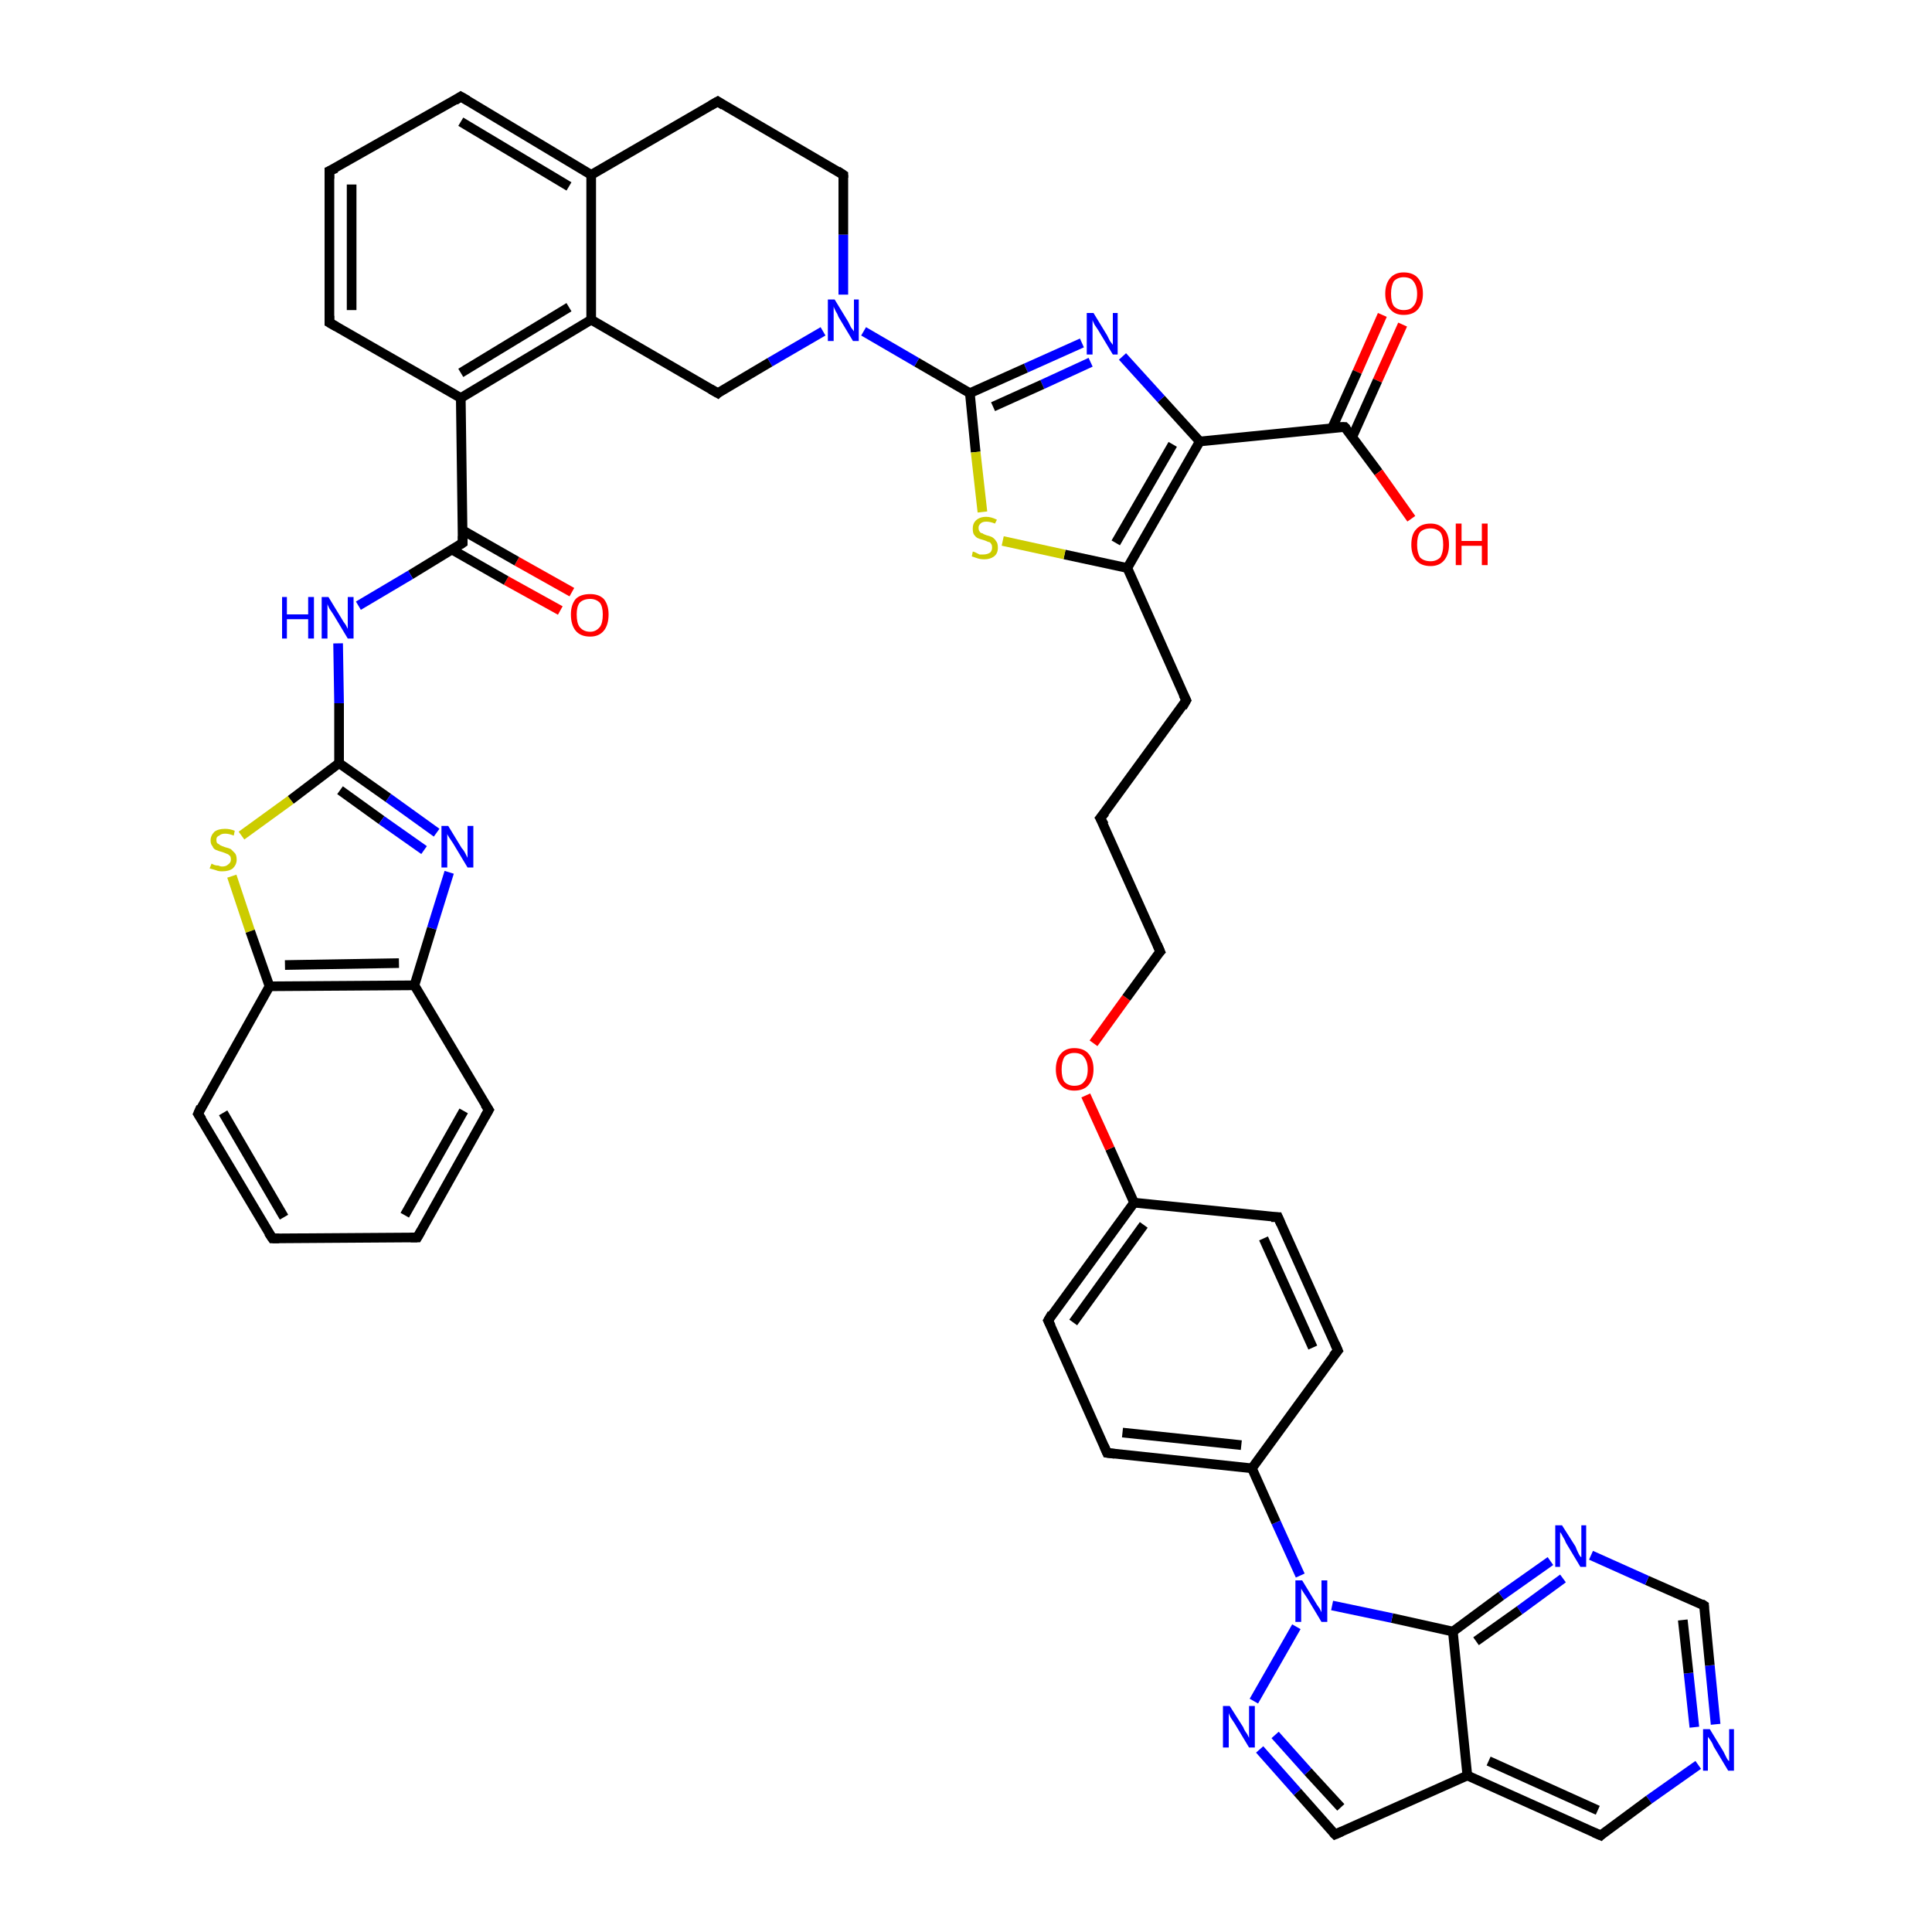 <?xml version='1.0' encoding='iso-8859-1'?>
<svg version='1.1' baseProfile='full'
              xmlns='http://www.w3.org/2000/svg'
                      xmlns:rdkit='http://www.rdkit.org/xml'
                      xmlns:xlink='http://www.w3.org/1999/xlink'
                  xml:space='preserve'
width='200px' height='200px' viewBox='0 0 200 200'>
<!-- END OF HEADER -->
<rect style='opacity:1.0;fill:#FFFFFF;stroke:none' width='200.0' height='200.0' x='0.0' y='0.0'> </rect>
<path class='bond-0 atom-48 atom-45' d='M 177.6,178.5 L 177.0,172.4' style='fill:none;fill-rule:evenodd;stroke:#0000FF;stroke-width:1.0px;stroke-linecap:butt;stroke-linejoin:miter;stroke-opacity:1' />
<path class='bond-0 atom-48 atom-45' d='M 177.0,172.4 L 176.4,166.2' style='fill:none;fill-rule:evenodd;stroke:#000000;stroke-width:1.0px;stroke-linecap:butt;stroke-linejoin:miter;stroke-opacity:1' />
<path class='bond-0 atom-48 atom-45' d='M 175.4,178.8 L 174.8,173.2' style='fill:none;fill-rule:evenodd;stroke:#0000FF;stroke-width:1.0px;stroke-linecap:butt;stroke-linejoin:miter;stroke-opacity:1' />
<path class='bond-0 atom-48 atom-45' d='M 174.8,173.2 L 174.2,167.7' style='fill:none;fill-rule:evenodd;stroke:#000000;stroke-width:1.0px;stroke-linecap:butt;stroke-linejoin:miter;stroke-opacity:1' />
<path class='bond-1 atom-48 atom-44' d='M 175.8,182.7 L 170.7,186.3' style='fill:none;fill-rule:evenodd;stroke:#0000FF;stroke-width:1.0px;stroke-linecap:butt;stroke-linejoin:miter;stroke-opacity:1' />
<path class='bond-1 atom-48 atom-44' d='M 170.7,186.3 L 165.7,190.0' style='fill:none;fill-rule:evenodd;stroke:#000000;stroke-width:1.0px;stroke-linecap:butt;stroke-linejoin:miter;stroke-opacity:1' />
<path class='bond-2 atom-6 atom-31' d='M 145.2,33.6 L 142.6,39.4' style='fill:none;fill-rule:evenodd;stroke:#FF0000;stroke-width:1.0px;stroke-linecap:butt;stroke-linejoin:miter;stroke-opacity:1' />
<path class='bond-2 atom-6 atom-31' d='M 142.6,39.4 L 140.0,45.2' style='fill:none;fill-rule:evenodd;stroke:#000000;stroke-width:1.0px;stroke-linecap:butt;stroke-linejoin:miter;stroke-opacity:1' />
<path class='bond-2 atom-6 atom-31' d='M 143.1,32.6 L 140.5,38.5' style='fill:none;fill-rule:evenodd;stroke:#FF0000;stroke-width:1.0px;stroke-linecap:butt;stroke-linejoin:miter;stroke-opacity:1' />
<path class='bond-2 atom-6 atom-31' d='M 140.5,38.5 L 137.9,44.3' style='fill:none;fill-rule:evenodd;stroke:#000000;stroke-width:1.0px;stroke-linecap:butt;stroke-linejoin:miter;stroke-opacity:1' />
<path class='bond-3 atom-45 atom-47' d='M 176.4,166.2 L 170.5,163.6' style='fill:none;fill-rule:evenodd;stroke:#000000;stroke-width:1.0px;stroke-linecap:butt;stroke-linejoin:miter;stroke-opacity:1' />
<path class='bond-3 atom-45 atom-47' d='M 170.5,163.6 L 164.7,161.0' style='fill:none;fill-rule:evenodd;stroke:#0000FF;stroke-width:1.0px;stroke-linecap:butt;stroke-linejoin:miter;stroke-opacity:1' />
<path class='bond-4 atom-44 atom-43' d='M 165.7,190.0 L 151.9,183.8' style='fill:none;fill-rule:evenodd;stroke:#000000;stroke-width:1.0px;stroke-linecap:butt;stroke-linejoin:miter;stroke-opacity:1' />
<path class='bond-4 atom-44 atom-43' d='M 165.4,187.4 L 154.1,182.3' style='fill:none;fill-rule:evenodd;stroke:#000000;stroke-width:1.0px;stroke-linecap:butt;stroke-linejoin:miter;stroke-opacity:1' />
<path class='bond-5 atom-47 atom-46' d='M 160.5,161.6 L 155.4,165.2' style='fill:none;fill-rule:evenodd;stroke:#0000FF;stroke-width:1.0px;stroke-linecap:butt;stroke-linejoin:miter;stroke-opacity:1' />
<path class='bond-5 atom-47 atom-46' d='M 155.4,165.2 L 150.4,168.9' style='fill:none;fill-rule:evenodd;stroke:#000000;stroke-width:1.0px;stroke-linecap:butt;stroke-linejoin:miter;stroke-opacity:1' />
<path class='bond-5 atom-47 atom-46' d='M 161.8,163.4 L 157.3,166.7' style='fill:none;fill-rule:evenodd;stroke:#0000FF;stroke-width:1.0px;stroke-linecap:butt;stroke-linejoin:miter;stroke-opacity:1' />
<path class='bond-5 atom-47 atom-46' d='M 157.3,166.7 L 152.8,169.9' style='fill:none;fill-rule:evenodd;stroke:#000000;stroke-width:1.0px;stroke-linecap:butt;stroke-linejoin:miter;stroke-opacity:1' />
<path class='bond-6 atom-31 atom-10' d='M 139.2,44.2 L 142.7,48.9' style='fill:none;fill-rule:evenodd;stroke:#000000;stroke-width:1.0px;stroke-linecap:butt;stroke-linejoin:miter;stroke-opacity:1' />
<path class='bond-6 atom-31 atom-10' d='M 142.7,48.9 L 146.1,53.7' style='fill:none;fill-rule:evenodd;stroke:#FF0000;stroke-width:1.0px;stroke-linecap:butt;stroke-linejoin:miter;stroke-opacity:1' />
<path class='bond-7 atom-31 atom-30' d='M 139.2,44.2 L 124.2,45.7' style='fill:none;fill-rule:evenodd;stroke:#000000;stroke-width:1.0px;stroke-linecap:butt;stroke-linejoin:miter;stroke-opacity:1' />
<path class='bond-8 atom-43 atom-46' d='M 151.9,183.8 L 150.4,168.9' style='fill:none;fill-rule:evenodd;stroke:#000000;stroke-width:1.0px;stroke-linecap:butt;stroke-linejoin:miter;stroke-opacity:1' />
<path class='bond-9 atom-43 atom-42' d='M 151.9,183.8 L 138.2,189.9' style='fill:none;fill-rule:evenodd;stroke:#000000;stroke-width:1.0px;stroke-linecap:butt;stroke-linejoin:miter;stroke-opacity:1' />
<path class='bond-10 atom-46 atom-15' d='M 150.4,168.9 L 144.1,167.5' style='fill:none;fill-rule:evenodd;stroke:#000000;stroke-width:1.0px;stroke-linecap:butt;stroke-linejoin:miter;stroke-opacity:1' />
<path class='bond-10 atom-46 atom-15' d='M 144.1,167.5 L 137.9,166.2' style='fill:none;fill-rule:evenodd;stroke:#0000FF;stroke-width:1.0px;stroke-linecap:butt;stroke-linejoin:miter;stroke-opacity:1' />
<path class='bond-11 atom-42 atom-17' d='M 138.2,189.9 L 134.3,185.5' style='fill:none;fill-rule:evenodd;stroke:#000000;stroke-width:1.0px;stroke-linecap:butt;stroke-linejoin:miter;stroke-opacity:1' />
<path class='bond-11 atom-42 atom-17' d='M 134.3,185.5 L 130.4,181.1' style='fill:none;fill-rule:evenodd;stroke:#0000FF;stroke-width:1.0px;stroke-linecap:butt;stroke-linejoin:miter;stroke-opacity:1' />
<path class='bond-11 atom-42 atom-17' d='M 138.8,187.1 L 135.4,183.4' style='fill:none;fill-rule:evenodd;stroke:#000000;stroke-width:1.0px;stroke-linecap:butt;stroke-linejoin:miter;stroke-opacity:1' />
<path class='bond-11 atom-42 atom-17' d='M 135.4,183.4 L 132.0,179.6' style='fill:none;fill-rule:evenodd;stroke:#0000FF;stroke-width:1.0px;stroke-linecap:butt;stroke-linejoin:miter;stroke-opacity:1' />
<path class='bond-12 atom-30 atom-12' d='M 124.2,45.7 L 120.2,41.3' style='fill:none;fill-rule:evenodd;stroke:#000000;stroke-width:1.0px;stroke-linecap:butt;stroke-linejoin:miter;stroke-opacity:1' />
<path class='bond-12 atom-30 atom-12' d='M 120.2,41.3 L 116.2,36.9' style='fill:none;fill-rule:evenodd;stroke:#0000FF;stroke-width:1.0px;stroke-linecap:butt;stroke-linejoin:miter;stroke-opacity:1' />
<path class='bond-13 atom-30 atom-32' d='M 124.2,45.7 L 116.7,58.8' style='fill:none;fill-rule:evenodd;stroke:#000000;stroke-width:1.0px;stroke-linecap:butt;stroke-linejoin:miter;stroke-opacity:1' />
<path class='bond-13 atom-30 atom-32' d='M 121.4,46.0 L 115.5,56.2' style='fill:none;fill-rule:evenodd;stroke:#000000;stroke-width:1.0px;stroke-linecap:butt;stroke-linejoin:miter;stroke-opacity:1' />
<path class='bond-14 atom-15 atom-17' d='M 134.2,168.4 L 129.8,176.1' style='fill:none;fill-rule:evenodd;stroke:#0000FF;stroke-width:1.0px;stroke-linecap:butt;stroke-linejoin:miter;stroke-opacity:1' />
<path class='bond-15 atom-15 atom-39' d='M 134.6,163.1 L 132.1,157.6' style='fill:none;fill-rule:evenodd;stroke:#0000FF;stroke-width:1.0px;stroke-linecap:butt;stroke-linejoin:miter;stroke-opacity:1' />
<path class='bond-15 atom-15 atom-39' d='M 132.1,157.6 L 129.6,152.0' style='fill:none;fill-rule:evenodd;stroke:#000000;stroke-width:1.0px;stroke-linecap:butt;stroke-linejoin:miter;stroke-opacity:1' />
<path class='bond-16 atom-12 atom-29' d='M 112.0,35.5 L 106.2,38.1' style='fill:none;fill-rule:evenodd;stroke:#0000FF;stroke-width:1.0px;stroke-linecap:butt;stroke-linejoin:miter;stroke-opacity:1' />
<path class='bond-16 atom-12 atom-29' d='M 106.2,38.1 L 100.4,40.7' style='fill:none;fill-rule:evenodd;stroke:#000000;stroke-width:1.0px;stroke-linecap:butt;stroke-linejoin:miter;stroke-opacity:1' />
<path class='bond-16 atom-12 atom-29' d='M 112.9,37.5 L 107.9,39.8' style='fill:none;fill-rule:evenodd;stroke:#0000FF;stroke-width:1.0px;stroke-linecap:butt;stroke-linejoin:miter;stroke-opacity:1' />
<path class='bond-16 atom-12 atom-29' d='M 107.9,39.8 L 102.8,42.1' style='fill:none;fill-rule:evenodd;stroke:#000000;stroke-width:1.0px;stroke-linecap:butt;stroke-linejoin:miter;stroke-opacity:1' />
<path class='bond-17 atom-33 atom-32' d='M 122.8,72.5 L 116.7,58.8' style='fill:none;fill-rule:evenodd;stroke:#000000;stroke-width:1.0px;stroke-linecap:butt;stroke-linejoin:miter;stroke-opacity:1' />
<path class='bond-18 atom-33 atom-34' d='M 122.8,72.5 L 113.9,84.7' style='fill:none;fill-rule:evenodd;stroke:#000000;stroke-width:1.0px;stroke-linecap:butt;stroke-linejoin:miter;stroke-opacity:1' />
<path class='bond-19 atom-32 atom-7' d='M 116.7,58.8 L 110.2,57.4' style='fill:none;fill-rule:evenodd;stroke:#000000;stroke-width:1.0px;stroke-linecap:butt;stroke-linejoin:miter;stroke-opacity:1' />
<path class='bond-19 atom-32 atom-7' d='M 110.2,57.4 L 103.8,56.0' style='fill:none;fill-rule:evenodd;stroke:#CCCC00;stroke-width:1.0px;stroke-linecap:butt;stroke-linejoin:miter;stroke-opacity:1' />
<path class='bond-20 atom-38 atom-39' d='M 138.5,139.8 L 129.6,152.0' style='fill:none;fill-rule:evenodd;stroke:#000000;stroke-width:1.0px;stroke-linecap:butt;stroke-linejoin:miter;stroke-opacity:1' />
<path class='bond-21 atom-38 atom-37' d='M 138.5,139.8 L 132.3,126.0' style='fill:none;fill-rule:evenodd;stroke:#000000;stroke-width:1.0px;stroke-linecap:butt;stroke-linejoin:miter;stroke-opacity:1' />
<path class='bond-21 atom-38 atom-37' d='M 135.9,139.5 L 130.8,128.2' style='fill:none;fill-rule:evenodd;stroke:#000000;stroke-width:1.0px;stroke-linecap:butt;stroke-linejoin:miter;stroke-opacity:1' />
<path class='bond-22 atom-39 atom-40' d='M 129.6,152.0 L 114.6,150.4' style='fill:none;fill-rule:evenodd;stroke:#000000;stroke-width:1.0px;stroke-linecap:butt;stroke-linejoin:miter;stroke-opacity:1' />
<path class='bond-22 atom-39 atom-40' d='M 128.5,149.6 L 116.2,148.3' style='fill:none;fill-rule:evenodd;stroke:#000000;stroke-width:1.0px;stroke-linecap:butt;stroke-linejoin:miter;stroke-opacity:1' />
<path class='bond-23 atom-28 atom-27' d='M 74.3,10.5 L 87.3,18.1' style='fill:none;fill-rule:evenodd;stroke:#000000;stroke-width:1.0px;stroke-linecap:butt;stroke-linejoin:miter;stroke-opacity:1' />
<path class='bond-24 atom-28 atom-24' d='M 74.3,10.5 L 61.2,18.1' style='fill:none;fill-rule:evenodd;stroke:#000000;stroke-width:1.0px;stroke-linecap:butt;stroke-linejoin:miter;stroke-opacity:1' />
<path class='bond-25 atom-37 atom-36' d='M 132.3,126.0 L 117.4,124.5' style='fill:none;fill-rule:evenodd;stroke:#000000;stroke-width:1.0px;stroke-linecap:butt;stroke-linejoin:miter;stroke-opacity:1' />
<path class='bond-26 atom-40 atom-41' d='M 114.6,150.4 L 108.5,136.7' style='fill:none;fill-rule:evenodd;stroke:#000000;stroke-width:1.0px;stroke-linecap:butt;stroke-linejoin:miter;stroke-opacity:1' />
<path class='bond-27 atom-29 atom-9' d='M 100.4,40.7 L 94.9,37.5' style='fill:none;fill-rule:evenodd;stroke:#000000;stroke-width:1.0px;stroke-linecap:butt;stroke-linejoin:miter;stroke-opacity:1' />
<path class='bond-27 atom-29 atom-9' d='M 94.9,37.5 L 89.4,34.3' style='fill:none;fill-rule:evenodd;stroke:#0000FF;stroke-width:1.0px;stroke-linecap:butt;stroke-linejoin:miter;stroke-opacity:1' />
<path class='bond-28 atom-29 atom-7' d='M 100.4,40.7 L 101.0,46.8' style='fill:none;fill-rule:evenodd;stroke:#000000;stroke-width:1.0px;stroke-linecap:butt;stroke-linejoin:miter;stroke-opacity:1' />
<path class='bond-28 atom-29 atom-7' d='M 101.0,46.8 L 101.7,53.0' style='fill:none;fill-rule:evenodd;stroke:#CCCC00;stroke-width:1.0px;stroke-linecap:butt;stroke-linejoin:miter;stroke-opacity:1' />
<path class='bond-29 atom-27 atom-9' d='M 87.3,18.1 L 87.3,24.3' style='fill:none;fill-rule:evenodd;stroke:#000000;stroke-width:1.0px;stroke-linecap:butt;stroke-linejoin:miter;stroke-opacity:1' />
<path class='bond-29 atom-27 atom-9' d='M 87.3,24.3 L 87.3,30.5' style='fill:none;fill-rule:evenodd;stroke:#0000FF;stroke-width:1.0px;stroke-linecap:butt;stroke-linejoin:miter;stroke-opacity:1' />
<path class='bond-30 atom-36 atom-41' d='M 117.4,124.5 L 108.5,136.7' style='fill:none;fill-rule:evenodd;stroke:#000000;stroke-width:1.0px;stroke-linecap:butt;stroke-linejoin:miter;stroke-opacity:1' />
<path class='bond-30 atom-36 atom-41' d='M 118.4,126.8 L 111.1,136.9' style='fill:none;fill-rule:evenodd;stroke:#000000;stroke-width:1.0px;stroke-linecap:butt;stroke-linejoin:miter;stroke-opacity:1' />
<path class='bond-31 atom-36 atom-13' d='M 117.4,124.5 L 114.9,118.9' style='fill:none;fill-rule:evenodd;stroke:#000000;stroke-width:1.0px;stroke-linecap:butt;stroke-linejoin:miter;stroke-opacity:1' />
<path class='bond-31 atom-36 atom-13' d='M 114.9,118.9 L 112.4,113.4' style='fill:none;fill-rule:evenodd;stroke:#FF0000;stroke-width:1.0px;stroke-linecap:butt;stroke-linejoin:miter;stroke-opacity:1' />
<path class='bond-32 atom-9 atom-26' d='M 85.2,34.3 L 79.7,37.5' style='fill:none;fill-rule:evenodd;stroke:#0000FF;stroke-width:1.0px;stroke-linecap:butt;stroke-linejoin:miter;stroke-opacity:1' />
<path class='bond-32 atom-9 atom-26' d='M 79.7,37.5 L 74.3,40.7' style='fill:none;fill-rule:evenodd;stroke:#000000;stroke-width:1.0px;stroke-linecap:butt;stroke-linejoin:miter;stroke-opacity:1' />
<path class='bond-33 atom-13 atom-35' d='M 113.2,108.0 L 116.6,103.3' style='fill:none;fill-rule:evenodd;stroke:#FF0000;stroke-width:1.0px;stroke-linecap:butt;stroke-linejoin:miter;stroke-opacity:1' />
<path class='bond-33 atom-13 atom-35' d='M 116.6,103.3 L 120.1,98.5' style='fill:none;fill-rule:evenodd;stroke:#000000;stroke-width:1.0px;stroke-linecap:butt;stroke-linejoin:miter;stroke-opacity:1' />
<path class='bond-34 atom-35 atom-34' d='M 120.1,98.5 L 113.9,84.7' style='fill:none;fill-rule:evenodd;stroke:#000000;stroke-width:1.0px;stroke-linecap:butt;stroke-linejoin:miter;stroke-opacity:1' />
<path class='bond-35 atom-24 atom-23' d='M 61.2,18.1 L 47.7,10.0' style='fill:none;fill-rule:evenodd;stroke:#000000;stroke-width:1.0px;stroke-linecap:butt;stroke-linejoin:miter;stroke-opacity:1' />
<path class='bond-35 atom-24 atom-23' d='M 58.9,19.3 L 47.7,12.6' style='fill:none;fill-rule:evenodd;stroke:#000000;stroke-width:1.0px;stroke-linecap:butt;stroke-linejoin:miter;stroke-opacity:1' />
<path class='bond-36 atom-24 atom-25' d='M 61.2,18.1 L 61.2,33.1' style='fill:none;fill-rule:evenodd;stroke:#000000;stroke-width:1.0px;stroke-linecap:butt;stroke-linejoin:miter;stroke-opacity:1' />
<path class='bond-37 atom-26 atom-25' d='M 74.3,40.7 L 61.2,33.1' style='fill:none;fill-rule:evenodd;stroke:#000000;stroke-width:1.0px;stroke-linecap:butt;stroke-linejoin:miter;stroke-opacity:1' />
<path class='bond-38 atom-23 atom-22' d='M 47.7,10.0 L 34.1,17.7' style='fill:none;fill-rule:evenodd;stroke:#000000;stroke-width:1.0px;stroke-linecap:butt;stroke-linejoin:miter;stroke-opacity:1' />
<path class='bond-39 atom-25 atom-20' d='M 61.2,33.1 L 47.7,41.2' style='fill:none;fill-rule:evenodd;stroke:#000000;stroke-width:1.0px;stroke-linecap:butt;stroke-linejoin:miter;stroke-opacity:1' />
<path class='bond-39 atom-25 atom-20' d='M 58.9,31.8 L 47.7,38.6' style='fill:none;fill-rule:evenodd;stroke:#000000;stroke-width:1.0px;stroke-linecap:butt;stroke-linejoin:miter;stroke-opacity:1' />
<path class='bond-40 atom-22 atom-21' d='M 34.1,17.7 L 34.1,33.4' style='fill:none;fill-rule:evenodd;stroke:#000000;stroke-width:1.0px;stroke-linecap:butt;stroke-linejoin:miter;stroke-opacity:1' />
<path class='bond-40 atom-22 atom-21' d='M 36.4,19.1 L 36.4,32.1' style='fill:none;fill-rule:evenodd;stroke:#000000;stroke-width:1.0px;stroke-linecap:butt;stroke-linejoin:miter;stroke-opacity:1' />
<path class='bond-41 atom-2 atom-19' d='M 58.0,63.2 L 52.4,60.1' style='fill:none;fill-rule:evenodd;stroke:#FF0000;stroke-width:1.0px;stroke-linecap:butt;stroke-linejoin:miter;stroke-opacity:1' />
<path class='bond-41 atom-2 atom-19' d='M 52.4,60.1 L 46.8,56.9' style='fill:none;fill-rule:evenodd;stroke:#000000;stroke-width:1.0px;stroke-linecap:butt;stroke-linejoin:miter;stroke-opacity:1' />
<path class='bond-41 atom-2 atom-19' d='M 59.2,61.3 L 53.5,58.1' style='fill:none;fill-rule:evenodd;stroke:#FF0000;stroke-width:1.0px;stroke-linecap:butt;stroke-linejoin:miter;stroke-opacity:1' />
<path class='bond-41 atom-2 atom-19' d='M 53.5,58.1 L 47.9,54.9' style='fill:none;fill-rule:evenodd;stroke:#000000;stroke-width:1.0px;stroke-linecap:butt;stroke-linejoin:miter;stroke-opacity:1' />
<path class='bond-42 atom-20 atom-21' d='M 47.7,41.2 L 34.1,33.4' style='fill:none;fill-rule:evenodd;stroke:#000000;stroke-width:1.0px;stroke-linecap:butt;stroke-linejoin:miter;stroke-opacity:1' />
<path class='bond-43 atom-20 atom-19' d='M 47.7,41.2 L 47.9,56.2' style='fill:none;fill-rule:evenodd;stroke:#000000;stroke-width:1.0px;stroke-linecap:butt;stroke-linejoin:miter;stroke-opacity:1' />
<path class='bond-44 atom-19 atom-5' d='M 47.9,56.2 L 42.5,59.5' style='fill:none;fill-rule:evenodd;stroke:#000000;stroke-width:1.0px;stroke-linecap:butt;stroke-linejoin:miter;stroke-opacity:1' />
<path class='bond-44 atom-19 atom-5' d='M 42.5,59.5 L 37.1,62.7' style='fill:none;fill-rule:evenodd;stroke:#0000FF;stroke-width:1.0px;stroke-linecap:butt;stroke-linejoin:miter;stroke-opacity:1' />
<path class='bond-45 atom-3 atom-18' d='M 25.0,86.5 L 30.1,82.8' style='fill:none;fill-rule:evenodd;stroke:#CCCC00;stroke-width:1.0px;stroke-linecap:butt;stroke-linejoin:miter;stroke-opacity:1' />
<path class='bond-45 atom-3 atom-18' d='M 30.1,82.8 L 35.1,79.0' style='fill:none;fill-rule:evenodd;stroke:#000000;stroke-width:1.0px;stroke-linecap:butt;stroke-linejoin:miter;stroke-opacity:1' />
<path class='bond-46 atom-3 atom-0' d='M 24.0,90.7 L 25.9,96.4' style='fill:none;fill-rule:evenodd;stroke:#CCCC00;stroke-width:1.0px;stroke-linecap:butt;stroke-linejoin:miter;stroke-opacity:1' />
<path class='bond-46 atom-3 atom-0' d='M 25.9,96.4 L 27.9,102.1' style='fill:none;fill-rule:evenodd;stroke:#000000;stroke-width:1.0px;stroke-linecap:butt;stroke-linejoin:miter;stroke-opacity:1' />
<path class='bond-47 atom-5 atom-18' d='M 35.0,66.6 L 35.1,72.8' style='fill:none;fill-rule:evenodd;stroke:#0000FF;stroke-width:1.0px;stroke-linecap:butt;stroke-linejoin:miter;stroke-opacity:1' />
<path class='bond-47 atom-5 atom-18' d='M 35.1,72.8 L 35.1,79.0' style='fill:none;fill-rule:evenodd;stroke:#000000;stroke-width:1.0px;stroke-linecap:butt;stroke-linejoin:miter;stroke-opacity:1' />
<path class='bond-48 atom-18 atom-1' d='M 35.1,79.0 L 40.2,82.6' style='fill:none;fill-rule:evenodd;stroke:#000000;stroke-width:1.0px;stroke-linecap:butt;stroke-linejoin:miter;stroke-opacity:1' />
<path class='bond-48 atom-18 atom-1' d='M 40.2,82.6 L 45.2,86.2' style='fill:none;fill-rule:evenodd;stroke:#0000FF;stroke-width:1.0px;stroke-linecap:butt;stroke-linejoin:miter;stroke-opacity:1' />
<path class='bond-48 atom-18 atom-1' d='M 35.2,81.8 L 39.5,84.9' style='fill:none;fill-rule:evenodd;stroke:#000000;stroke-width:1.0px;stroke-linecap:butt;stroke-linejoin:miter;stroke-opacity:1' />
<path class='bond-48 atom-18 atom-1' d='M 39.5,84.9 L 43.9,88.0' style='fill:none;fill-rule:evenodd;stroke:#0000FF;stroke-width:1.0px;stroke-linecap:butt;stroke-linejoin:miter;stroke-opacity:1' />
<path class='bond-49 atom-4 atom-0' d='M 20.5,115.3 L 27.9,102.1' style='fill:none;fill-rule:evenodd;stroke:#000000;stroke-width:1.0px;stroke-linecap:butt;stroke-linejoin:miter;stroke-opacity:1' />
<path class='bond-50 atom-4 atom-8' d='M 20.5,115.3 L 28.2,128.2' style='fill:none;fill-rule:evenodd;stroke:#000000;stroke-width:1.0px;stroke-linecap:butt;stroke-linejoin:miter;stroke-opacity:1' />
<path class='bond-50 atom-4 atom-8' d='M 23.1,115.2 L 29.4,126.0' style='fill:none;fill-rule:evenodd;stroke:#000000;stroke-width:1.0px;stroke-linecap:butt;stroke-linejoin:miter;stroke-opacity:1' />
<path class='bond-51 atom-0 atom-16' d='M 27.9,102.1 L 42.9,102.0' style='fill:none;fill-rule:evenodd;stroke:#000000;stroke-width:1.0px;stroke-linecap:butt;stroke-linejoin:miter;stroke-opacity:1' />
<path class='bond-51 atom-0 atom-16' d='M 29.5,99.9 L 41.3,99.7' style='fill:none;fill-rule:evenodd;stroke:#000000;stroke-width:1.0px;stroke-linecap:butt;stroke-linejoin:miter;stroke-opacity:1' />
<path class='bond-52 atom-8 atom-11' d='M 28.2,128.2 L 43.2,128.1' style='fill:none;fill-rule:evenodd;stroke:#000000;stroke-width:1.0px;stroke-linecap:butt;stroke-linejoin:miter;stroke-opacity:1' />
<path class='bond-53 atom-1 atom-16' d='M 46.5,90.3 L 44.7,96.1' style='fill:none;fill-rule:evenodd;stroke:#0000FF;stroke-width:1.0px;stroke-linecap:butt;stroke-linejoin:miter;stroke-opacity:1' />
<path class='bond-53 atom-1 atom-16' d='M 44.7,96.1 L 42.9,102.0' style='fill:none;fill-rule:evenodd;stroke:#000000;stroke-width:1.0px;stroke-linecap:butt;stroke-linejoin:miter;stroke-opacity:1' />
<path class='bond-54 atom-16 atom-14' d='M 42.9,102.0 L 50.6,114.9' style='fill:none;fill-rule:evenodd;stroke:#000000;stroke-width:1.0px;stroke-linecap:butt;stroke-linejoin:miter;stroke-opacity:1' />
<path class='bond-55 atom-11 atom-14' d='M 43.2,128.1 L 50.6,114.9' style='fill:none;fill-rule:evenodd;stroke:#000000;stroke-width:1.0px;stroke-linecap:butt;stroke-linejoin:miter;stroke-opacity:1' />
<path class='bond-55 atom-11 atom-14' d='M 41.9,125.8 L 48.0,115.0' style='fill:none;fill-rule:evenodd;stroke:#000000;stroke-width:1.0px;stroke-linecap:butt;stroke-linejoin:miter;stroke-opacity:1' />
<path d='M 20.8,114.6 L 20.5,115.3 L 20.9,115.9' style='fill:none;stroke:#000000;stroke-width:1.0px;stroke-linecap:butt;stroke-linejoin:miter;stroke-opacity:1;' />
<path d='M 27.8,127.6 L 28.2,128.2 L 28.9,128.2' style='fill:none;stroke:#000000;stroke-width:1.0px;stroke-linecap:butt;stroke-linejoin:miter;stroke-opacity:1;' />
<path d='M 42.5,128.1 L 43.2,128.1 L 43.6,127.4' style='fill:none;stroke:#000000;stroke-width:1.0px;stroke-linecap:butt;stroke-linejoin:miter;stroke-opacity:1;' />
<path d='M 50.2,114.3 L 50.6,114.9 L 50.2,115.6' style='fill:none;stroke:#000000;stroke-width:1.0px;stroke-linecap:butt;stroke-linejoin:miter;stroke-opacity:1;' />
<path d='M 47.9,55.5 L 47.9,56.2 L 47.6,56.4' style='fill:none;stroke:#000000;stroke-width:1.0px;stroke-linecap:butt;stroke-linejoin:miter;stroke-opacity:1;' />
<path d='M 34.1,32.7 L 34.1,33.4 L 34.8,33.8' style='fill:none;stroke:#000000;stroke-width:1.0px;stroke-linecap:butt;stroke-linejoin:miter;stroke-opacity:1;' />
<path d='M 34.8,17.4 L 34.1,17.7 L 34.1,18.5' style='fill:none;stroke:#000000;stroke-width:1.0px;stroke-linecap:butt;stroke-linejoin:miter;stroke-opacity:1;' />
<path d='M 48.4,10.4 L 47.7,10.0 L 47.1,10.4' style='fill:none;stroke:#000000;stroke-width:1.0px;stroke-linecap:butt;stroke-linejoin:miter;stroke-opacity:1;' />
<path d='M 74.5,40.5 L 74.3,40.7 L 73.6,40.3' style='fill:none;stroke:#000000;stroke-width:1.0px;stroke-linecap:butt;stroke-linejoin:miter;stroke-opacity:1;' />
<path d='M 86.7,17.7 L 87.3,18.1 L 87.3,18.4' style='fill:none;stroke:#000000;stroke-width:1.0px;stroke-linecap:butt;stroke-linejoin:miter;stroke-opacity:1;' />
<path d='M 74.9,10.9 L 74.3,10.5 L 73.6,10.9' style='fill:none;stroke:#000000;stroke-width:1.0px;stroke-linecap:butt;stroke-linejoin:miter;stroke-opacity:1;' />
<path d='M 139.4,44.4 L 139.2,44.2 L 138.4,44.2' style='fill:none;stroke:#000000;stroke-width:1.0px;stroke-linecap:butt;stroke-linejoin:miter;stroke-opacity:1;' />
<path d='M 122.5,71.9 L 122.8,72.5 L 122.4,73.2' style='fill:none;stroke:#000000;stroke-width:1.0px;stroke-linecap:butt;stroke-linejoin:miter;stroke-opacity:1;' />
<path d='M 114.4,84.1 L 113.9,84.7 L 114.3,85.4' style='fill:none;stroke:#000000;stroke-width:1.0px;stroke-linecap:butt;stroke-linejoin:miter;stroke-opacity:1;' />
<path d='M 119.9,98.7 L 120.1,98.5 L 119.8,97.8' style='fill:none;stroke:#000000;stroke-width:1.0px;stroke-linecap:butt;stroke-linejoin:miter;stroke-opacity:1;' />
<path d='M 132.6,126.7 L 132.3,126.0 L 131.6,126.0' style='fill:none;stroke:#000000;stroke-width:1.0px;stroke-linecap:butt;stroke-linejoin:miter;stroke-opacity:1;' />
<path d='M 138.0,140.4 L 138.5,139.8 L 138.2,139.1' style='fill:none;stroke:#000000;stroke-width:1.0px;stroke-linecap:butt;stroke-linejoin:miter;stroke-opacity:1;' />
<path d='M 115.4,150.5 L 114.6,150.4 L 114.3,149.7' style='fill:none;stroke:#000000;stroke-width:1.0px;stroke-linecap:butt;stroke-linejoin:miter;stroke-opacity:1;' />
<path d='M 108.8,137.3 L 108.5,136.7 L 108.9,136.0' style='fill:none;stroke:#000000;stroke-width:1.0px;stroke-linecap:butt;stroke-linejoin:miter;stroke-opacity:1;' />
<path d='M 138.9,189.6 L 138.2,189.9 L 138.0,189.7' style='fill:none;stroke:#000000;stroke-width:1.0px;stroke-linecap:butt;stroke-linejoin:miter;stroke-opacity:1;' />
<path d='M 165.9,189.8 L 165.7,190.0 L 165.0,189.7' style='fill:none;stroke:#000000;stroke-width:1.0px;stroke-linecap:butt;stroke-linejoin:miter;stroke-opacity:1;' />
<path d='M 176.4,166.5 L 176.4,166.2 L 176.1,166.0' style='fill:none;stroke:#000000;stroke-width:1.0px;stroke-linecap:butt;stroke-linejoin:miter;stroke-opacity:1;' />
<path class='atom-1' d='M 46.4 85.5
L 47.8 87.8
Q 48.0 88.0, 48.2 88.4
Q 48.4 88.8, 48.4 88.8
L 48.4 85.5
L 49.0 85.5
L 49.0 89.8
L 48.4 89.8
L 46.9 87.3
Q 46.7 87.0, 46.5 86.7
Q 46.3 86.4, 46.3 86.3
L 46.3 89.8
L 45.7 89.8
L 45.7 85.5
L 46.4 85.5
' fill='#0000FF'/>
<path class='atom-2' d='M 59.1 63.6
Q 59.1 62.6, 59.6 62.0
Q 60.1 61.5, 61.1 61.5
Q 62.0 61.5, 62.5 62.0
Q 63.0 62.6, 63.0 63.6
Q 63.0 64.7, 62.5 65.3
Q 62.0 65.9, 61.1 65.9
Q 60.1 65.9, 59.6 65.3
Q 59.1 64.7, 59.1 63.6
M 61.1 65.4
Q 61.7 65.4, 62.1 64.9
Q 62.4 64.5, 62.4 63.6
Q 62.4 62.8, 62.1 62.4
Q 61.7 62.0, 61.1 62.0
Q 60.4 62.0, 60.0 62.4
Q 59.7 62.8, 59.7 63.6
Q 59.7 64.5, 60.0 64.9
Q 60.4 65.4, 61.1 65.4
' fill='#FF0000'/>
<path class='atom-3' d='M 21.9 89.4
Q 21.9 89.4, 22.1 89.5
Q 22.3 89.6, 22.6 89.6
Q 22.8 89.7, 23.0 89.7
Q 23.4 89.7, 23.6 89.5
Q 23.9 89.3, 23.9 89.0
Q 23.9 88.7, 23.8 88.6
Q 23.6 88.4, 23.5 88.4
Q 23.3 88.3, 23.0 88.2
Q 22.6 88.1, 22.4 88.0
Q 22.1 87.9, 22.0 87.6
Q 21.8 87.4, 21.8 87.0
Q 21.8 86.5, 22.2 86.1
Q 22.6 85.8, 23.3 85.8
Q 23.8 85.8, 24.3 86.0
L 24.2 86.5
Q 23.7 86.3, 23.3 86.3
Q 22.9 86.3, 22.7 86.5
Q 22.4 86.6, 22.4 86.9
Q 22.4 87.2, 22.5 87.3
Q 22.7 87.4, 22.8 87.5
Q 23.0 87.6, 23.3 87.7
Q 23.7 87.8, 23.9 87.9
Q 24.1 88.1, 24.3 88.3
Q 24.5 88.5, 24.5 89.0
Q 24.5 89.5, 24.1 89.9
Q 23.7 90.2, 23.0 90.2
Q 22.6 90.2, 22.4 90.1
Q 22.1 90.0, 21.7 89.9
L 21.9 89.4
' fill='#CCCC00'/>
<path class='atom-5' d='M 29.2 61.8
L 29.7 61.8
L 29.7 63.6
L 31.9 63.6
L 31.9 61.8
L 32.5 61.8
L 32.5 66.1
L 31.9 66.1
L 31.9 64.1
L 29.7 64.1
L 29.7 66.1
L 29.2 66.1
L 29.2 61.8
' fill='#0000FF'/>
<path class='atom-5' d='M 34.0 61.8
L 35.4 64.1
Q 35.5 64.3, 35.8 64.7
Q 36.0 65.1, 36.0 65.1
L 36.0 61.8
L 36.6 61.8
L 36.6 66.1
L 36.0 66.1
L 34.5 63.6
Q 34.3 63.3, 34.1 63.0
Q 33.9 62.6, 33.9 62.5
L 33.9 66.1
L 33.3 66.1
L 33.3 61.8
L 34.0 61.8
' fill='#0000FF'/>
<path class='atom-6' d='M 143.4 30.4
Q 143.4 29.4, 143.9 28.8
Q 144.4 28.2, 145.3 28.2
Q 146.3 28.2, 146.8 28.8
Q 147.3 29.4, 147.3 30.4
Q 147.3 31.4, 146.8 32.0
Q 146.3 32.6, 145.3 32.6
Q 144.4 32.6, 143.9 32.0
Q 143.4 31.4, 143.4 30.4
M 145.3 32.1
Q 146.0 32.1, 146.3 31.7
Q 146.7 31.3, 146.7 30.4
Q 146.7 29.6, 146.3 29.1
Q 146.0 28.7, 145.3 28.7
Q 144.7 28.7, 144.3 29.1
Q 144.0 29.6, 144.0 30.4
Q 144.0 31.3, 144.3 31.7
Q 144.7 32.1, 145.3 32.1
' fill='#FF0000'/>
<path class='atom-7' d='M 100.7 57.1
Q 100.8 57.1, 101.0 57.2
Q 101.2 57.3, 101.4 57.4
Q 101.6 57.4, 101.8 57.4
Q 102.2 57.4, 102.5 57.2
Q 102.7 57.0, 102.7 56.7
Q 102.7 56.4, 102.6 56.3
Q 102.5 56.1, 102.3 56.1
Q 102.1 56.0, 101.8 55.9
Q 101.4 55.8, 101.2 55.7
Q 101.0 55.6, 100.8 55.3
Q 100.7 55.1, 100.7 54.7
Q 100.7 54.2, 101.0 53.9
Q 101.4 53.5, 102.1 53.5
Q 102.6 53.5, 103.2 53.8
L 103.0 54.2
Q 102.5 54.0, 102.1 54.0
Q 101.7 54.0, 101.5 54.2
Q 101.3 54.4, 101.3 54.6
Q 101.3 54.9, 101.4 55.0
Q 101.5 55.2, 101.7 55.2
Q 101.8 55.3, 102.1 55.4
Q 102.5 55.5, 102.7 55.6
Q 103.0 55.8, 103.1 56.0
Q 103.3 56.2, 103.3 56.7
Q 103.3 57.3, 102.9 57.6
Q 102.5 57.9, 101.9 57.9
Q 101.5 57.9, 101.2 57.8
Q 100.9 57.7, 100.6 57.6
L 100.7 57.1
' fill='#CCCC00'/>
<path class='atom-9' d='M 86.4 31.0
L 87.8 33.3
Q 87.9 33.5, 88.1 33.9
Q 88.4 34.3, 88.4 34.3
L 88.4 31.0
L 88.9 31.0
L 88.9 35.3
L 88.3 35.3
L 86.8 32.8
Q 86.7 32.5, 86.5 32.2
Q 86.3 31.8, 86.3 31.7
L 86.3 35.3
L 85.7 35.3
L 85.7 31.0
L 86.4 31.0
' fill='#0000FF'/>
<path class='atom-10' d='M 146.1 56.4
Q 146.1 55.3, 146.6 54.8
Q 147.1 54.2, 148.1 54.2
Q 149.0 54.2, 149.5 54.8
Q 150.0 55.3, 150.0 56.4
Q 150.0 57.4, 149.5 58.0
Q 149.0 58.6, 148.1 58.6
Q 147.1 58.6, 146.6 58.0
Q 146.1 57.4, 146.1 56.4
M 148.1 58.1
Q 148.7 58.1, 149.1 57.7
Q 149.4 57.2, 149.4 56.4
Q 149.4 55.5, 149.1 55.1
Q 148.7 54.7, 148.1 54.7
Q 147.4 54.7, 147.0 55.1
Q 146.7 55.5, 146.7 56.4
Q 146.7 57.2, 147.0 57.7
Q 147.4 58.1, 148.1 58.1
' fill='#FF0000'/>
<path class='atom-10' d='M 150.7 54.2
L 151.3 54.2
L 151.3 56.0
L 153.4 56.0
L 153.4 54.2
L 154.0 54.2
L 154.0 58.5
L 153.4 58.5
L 153.4 56.5
L 151.3 56.5
L 151.3 58.5
L 150.7 58.5
L 150.7 54.2
' fill='#FF0000'/>
<path class='atom-12' d='M 113.2 32.4
L 114.6 34.7
Q 114.7 34.9, 114.9 35.3
Q 115.2 35.7, 115.2 35.7
L 115.2 32.4
L 115.7 32.4
L 115.7 36.7
L 115.2 36.7
L 113.7 34.2
Q 113.5 33.9, 113.3 33.6
Q 113.1 33.2, 113.1 33.1
L 113.1 36.7
L 112.5 36.7
L 112.5 32.4
L 113.2 32.4
' fill='#0000FF'/>
<path class='atom-13' d='M 109.3 110.7
Q 109.3 109.7, 109.8 109.1
Q 110.3 108.5, 111.2 108.5
Q 112.2 108.5, 112.7 109.1
Q 113.2 109.7, 113.2 110.7
Q 113.2 111.7, 112.7 112.3
Q 112.2 112.9, 111.2 112.9
Q 110.3 112.9, 109.8 112.3
Q 109.3 111.7, 109.3 110.7
M 111.2 112.4
Q 111.9 112.4, 112.2 112.0
Q 112.6 111.6, 112.6 110.7
Q 112.6 109.9, 112.2 109.4
Q 111.9 109.0, 111.2 109.0
Q 110.6 109.0, 110.2 109.4
Q 109.9 109.9, 109.9 110.7
Q 109.9 111.6, 110.2 112.0
Q 110.6 112.4, 111.2 112.4
' fill='#FF0000'/>
<path class='atom-15' d='M 134.8 163.6
L 136.2 165.9
Q 136.3 166.1, 136.6 166.5
Q 136.8 166.9, 136.8 166.9
L 136.8 163.6
L 137.4 163.6
L 137.4 167.9
L 136.8 167.9
L 135.3 165.4
Q 135.1 165.1, 134.9 164.8
Q 134.7 164.5, 134.7 164.4
L 134.7 167.9
L 134.1 167.9
L 134.1 163.6
L 134.8 163.6
' fill='#0000FF'/>
<path class='atom-17' d='M 127.3 176.6
L 128.7 178.8
Q 128.8 179.1, 129.1 179.5
Q 129.3 179.9, 129.3 179.9
L 129.3 176.6
L 129.9 176.6
L 129.9 180.9
L 129.3 180.9
L 127.8 178.4
Q 127.6 178.1, 127.4 177.8
Q 127.2 177.4, 127.2 177.3
L 127.2 180.9
L 126.6 180.9
L 126.6 176.6
L 127.3 176.6
' fill='#0000FF'/>
<path class='atom-47' d='M 161.7 157.9
L 163.1 160.1
Q 163.2 160.4, 163.4 160.8
Q 163.6 161.2, 163.7 161.2
L 163.7 157.9
L 164.2 157.9
L 164.2 162.2
L 163.6 162.2
L 162.1 159.7
Q 162.0 159.4, 161.8 159.1
Q 161.6 158.7, 161.5 158.6
L 161.5 162.2
L 161.0 162.2
L 161.0 157.9
L 161.7 157.9
' fill='#0000FF'/>
<path class='atom-48' d='M 177.0 179.0
L 178.4 181.3
Q 178.5 181.5, 178.7 181.9
Q 178.9 182.3, 179.0 182.3
L 179.0 179.0
L 179.5 179.0
L 179.5 183.3
L 178.9 183.3
L 177.4 180.8
Q 177.3 180.5, 177.1 180.2
Q 176.9 179.9, 176.8 179.8
L 176.8 183.3
L 176.3 183.3
L 176.3 179.0
L 177.0 179.0
' fill='#0000FF'/>
</svg>
